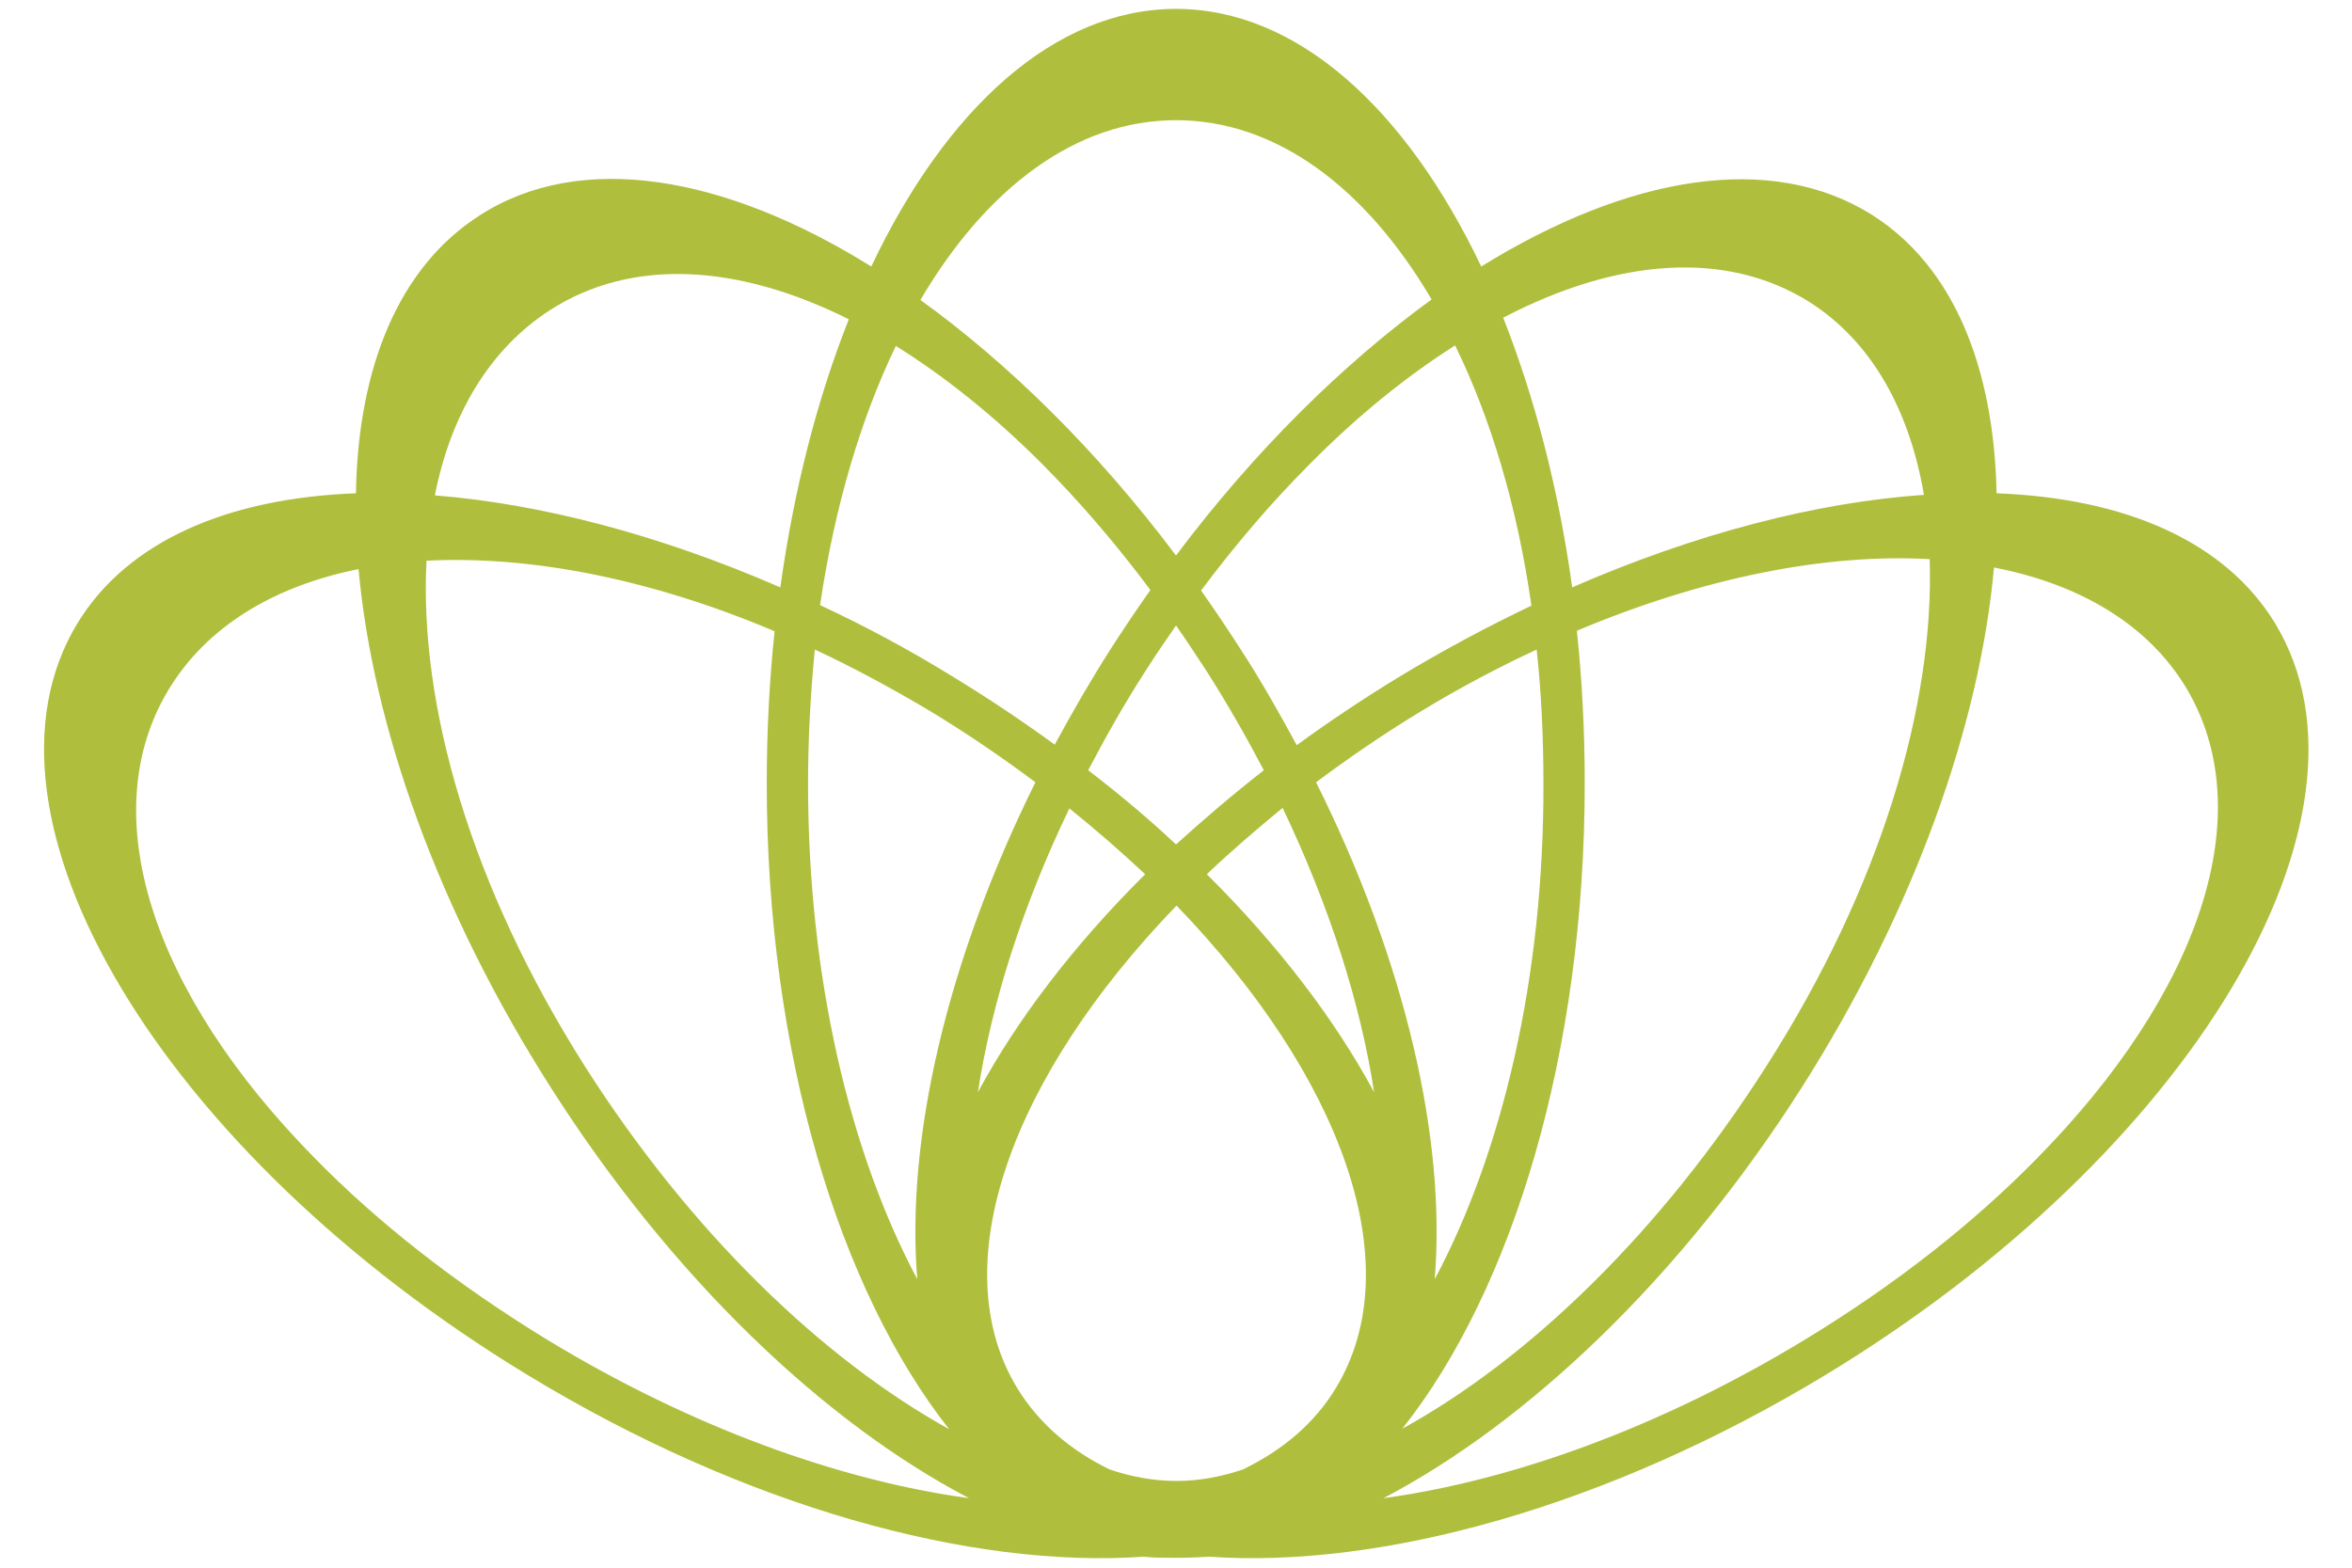 <?xml version="1.0" encoding="utf-8"?>
<!-- Generator: Adobe Illustrator 24.0.3, SVG Export Plug-In . SVG Version: 6.00 Build 0)  -->
<svg version="1.1" id="Layer_1" xmlns="http://www.w3.org/2000/svg" xmlns:xlink="http://www.w3.org/1999/xlink" x="0px" y="0px"
	 viewBox="0 0 450 300" style="enable-background:new 0 0 450 300;" xml:space="preserve">
<style type="text/css">
	.st0{fill:#AFBF3D;}
</style>
<path class="st0" d="M435.3,119.3c-9.6-15.8-28.9-24-53.3-24.9c-0.5-24.1-8.2-43.3-23.7-53.2c-19.4-12.3-46.8-7.6-74.9,9.8
	C269,20.8,248.2,1.7,225,1.7S181,20.8,166.7,51c-28.1-17.5-55.6-22.2-74.9-9.8c-15.5,9.9-23.3,29.1-23.7,53.2
	c-24.4,0.9-43.7,9.1-53.3,24.9c-22.4,36.9,16.1,101.3,86.1,143.8c41.6,25.3,84.9,37.1,117.9,34.8c1.8,0.2,3.6,0.2,5.4,0.2
	c0.3,0,0.6,0,0.9,0c0.3,0,0.6,0,0.9,0c1.8,0,3.6-0.1,5.4-0.2c33,2.3,76.3-9.6,117.9-34.8C419.2,220.7,457.7,156.3,435.3,119.3z
	 M337.9,204.1c-20.2,31.7-45.4,56-69.6,69.3c21.1-26.6,34.9-71.9,34.9-123.5c0-10-0.5-19.7-1.5-29.2c24.5-10.3,47.8-14.8,67.5-13.7
	C370.1,134.9,359.9,169.7,337.9,204.1z M212.3,281.2c-7.6-3.7-13.6-8.9-17.7-15.6c-14.3-23.6-1-59.7,30.5-92.3
	c31.5,32.6,44.8,68.7,30.5,92.3c-4.1,6.8-10.2,11.9-17.8,15.6c-4.1,1.4-8.4,2.2-12.7,2.2C220.7,283.4,216.4,282.6,212.3,281.2z
	 M274.5,244.8c2.2-26.8-5.6-60.8-22.7-95.1c6.3-4.7,13-9.3,20.1-13.6c7.4-4.5,14.8-8.4,22.1-11.8c0.9,8.2,1.3,16.8,1.3,25.7
	C295.4,187.1,287.4,220.6,274.5,244.8z M262.9,209c-7.5-13.9-18.3-28.1-32-41.7c4.5-4.3,9.4-8.5,14.5-12.7
	C254.4,173.5,260.3,192,262.9,209z M225,161.6c-5.2-4.9-10.8-9.6-16.8-14.2c3.3-6.3,6.9-12.7,10.9-18.9c1.9-3,3.9-5.9,5.9-8.8
	c2,2.8,3.9,5.8,5.9,8.8c4,6.3,7.6,12.6,10.9,18.9C235.9,152,230.3,156.8,225,161.6z M219.1,167.3c-13.7,13.6-24.5,27.8-32,41.7
	c2.6-17,8.5-35.6,17.5-54.3C209.7,158.8,214.5,163,219.1,167.3z M175.5,244.8c-12.9-24.2-20.9-57.7-20.9-94.8
	c0-8.9,0.5-17.5,1.3-25.7c7.3,3.4,14.7,7.4,22.1,11.8c7.1,4.3,13.8,8.9,20.1,13.6C181.1,184,173.3,218,175.5,244.8z M346.2,57.8
	c11.8,7.5,19.1,20.5,21.9,36.9c-20.5,1.4-43.7,7.4-67.3,17.7c-2.6-18.9-7.2-36.4-13.2-51.6C309.4,49.4,330.3,47.8,346.2,57.8z
	 M293,115.9c-8.4,4-16.8,8.5-25.1,13.5c-6.9,4.2-13.5,8.6-19.8,13.2c-3.3-6.1-6.8-12.3-10.7-18.3c-2.5-3.9-5-7.6-7.6-11.3
	c6.8-9.1,13.8-17.2,20.8-24.2c9.1-9.2,18.5-16.8,27.8-22.7C285.2,80,290.3,96.9,293,115.9z M225,23c19,0,36.2,12.7,48.9,34.3
	c-16.9,12.3-33.8,28.9-48.9,49c-15.1-20.1-32-36.7-48.9-48.9C188.8,35.8,206,23,225,23z M171.4,66.2c9.3,5.8,18.7,13.3,27.8,22.4
	c7.1,7.1,14.1,15.2,20.9,24.3c-2.6,3.7-5.1,7.4-7.6,11.3c-3.9,6.1-7.4,12.2-10.7,18.3c-6.3-4.6-12.9-9-19.8-13.2
	c-8.3-5.1-16.7-9.6-25.1-13.5C159.7,96.9,164.7,80.1,171.4,66.2z M105.3,59.3c15.6-10,35.9-8.8,57.1,1.8
	c-6,15.1-10.5,32.5-13.1,51.3c-23.2-10.1-45.9-16-66.1-17.6C86.3,79.1,93.8,66.7,105.3,59.3z M81.6,107.3c19.5-1,42.5,3.3,66.6,13.5
	c-1,9.4-1.5,19.2-1.5,29.2c0,51.5,13.9,96.9,34.9,123.5c-24.2-13.4-49.4-37.6-69.6-69.3C89.9,169.4,80.2,134.8,81.6,107.3z
	 M104.9,256.5c-17.7-10.8-32.8-22.7-44.8-35c-31-31.5-42.3-65.7-27.8-89.6c7.3-12,20-19.7,36.3-23c2.7,30,15.2,65.4,36.9,99.4
	c23.2,36.4,52.2,63.9,79.9,78.4C160.5,283.3,132.3,273.1,104.9,256.5z M389.5,221.9c-11.8,12-26.6,23.8-44.4,34.6
	c-27.4,16.6-55.6,26.8-80.4,30.2c27.6-14.5,56.7-42,79.9-78.4c21.7-34.1,34.2-69.7,36.9-99.7c16.5,3.2,29.4,10.9,36.7,22.9
	C432.7,155.6,420.9,190.1,389.5,221.9z"/>
</svg>
